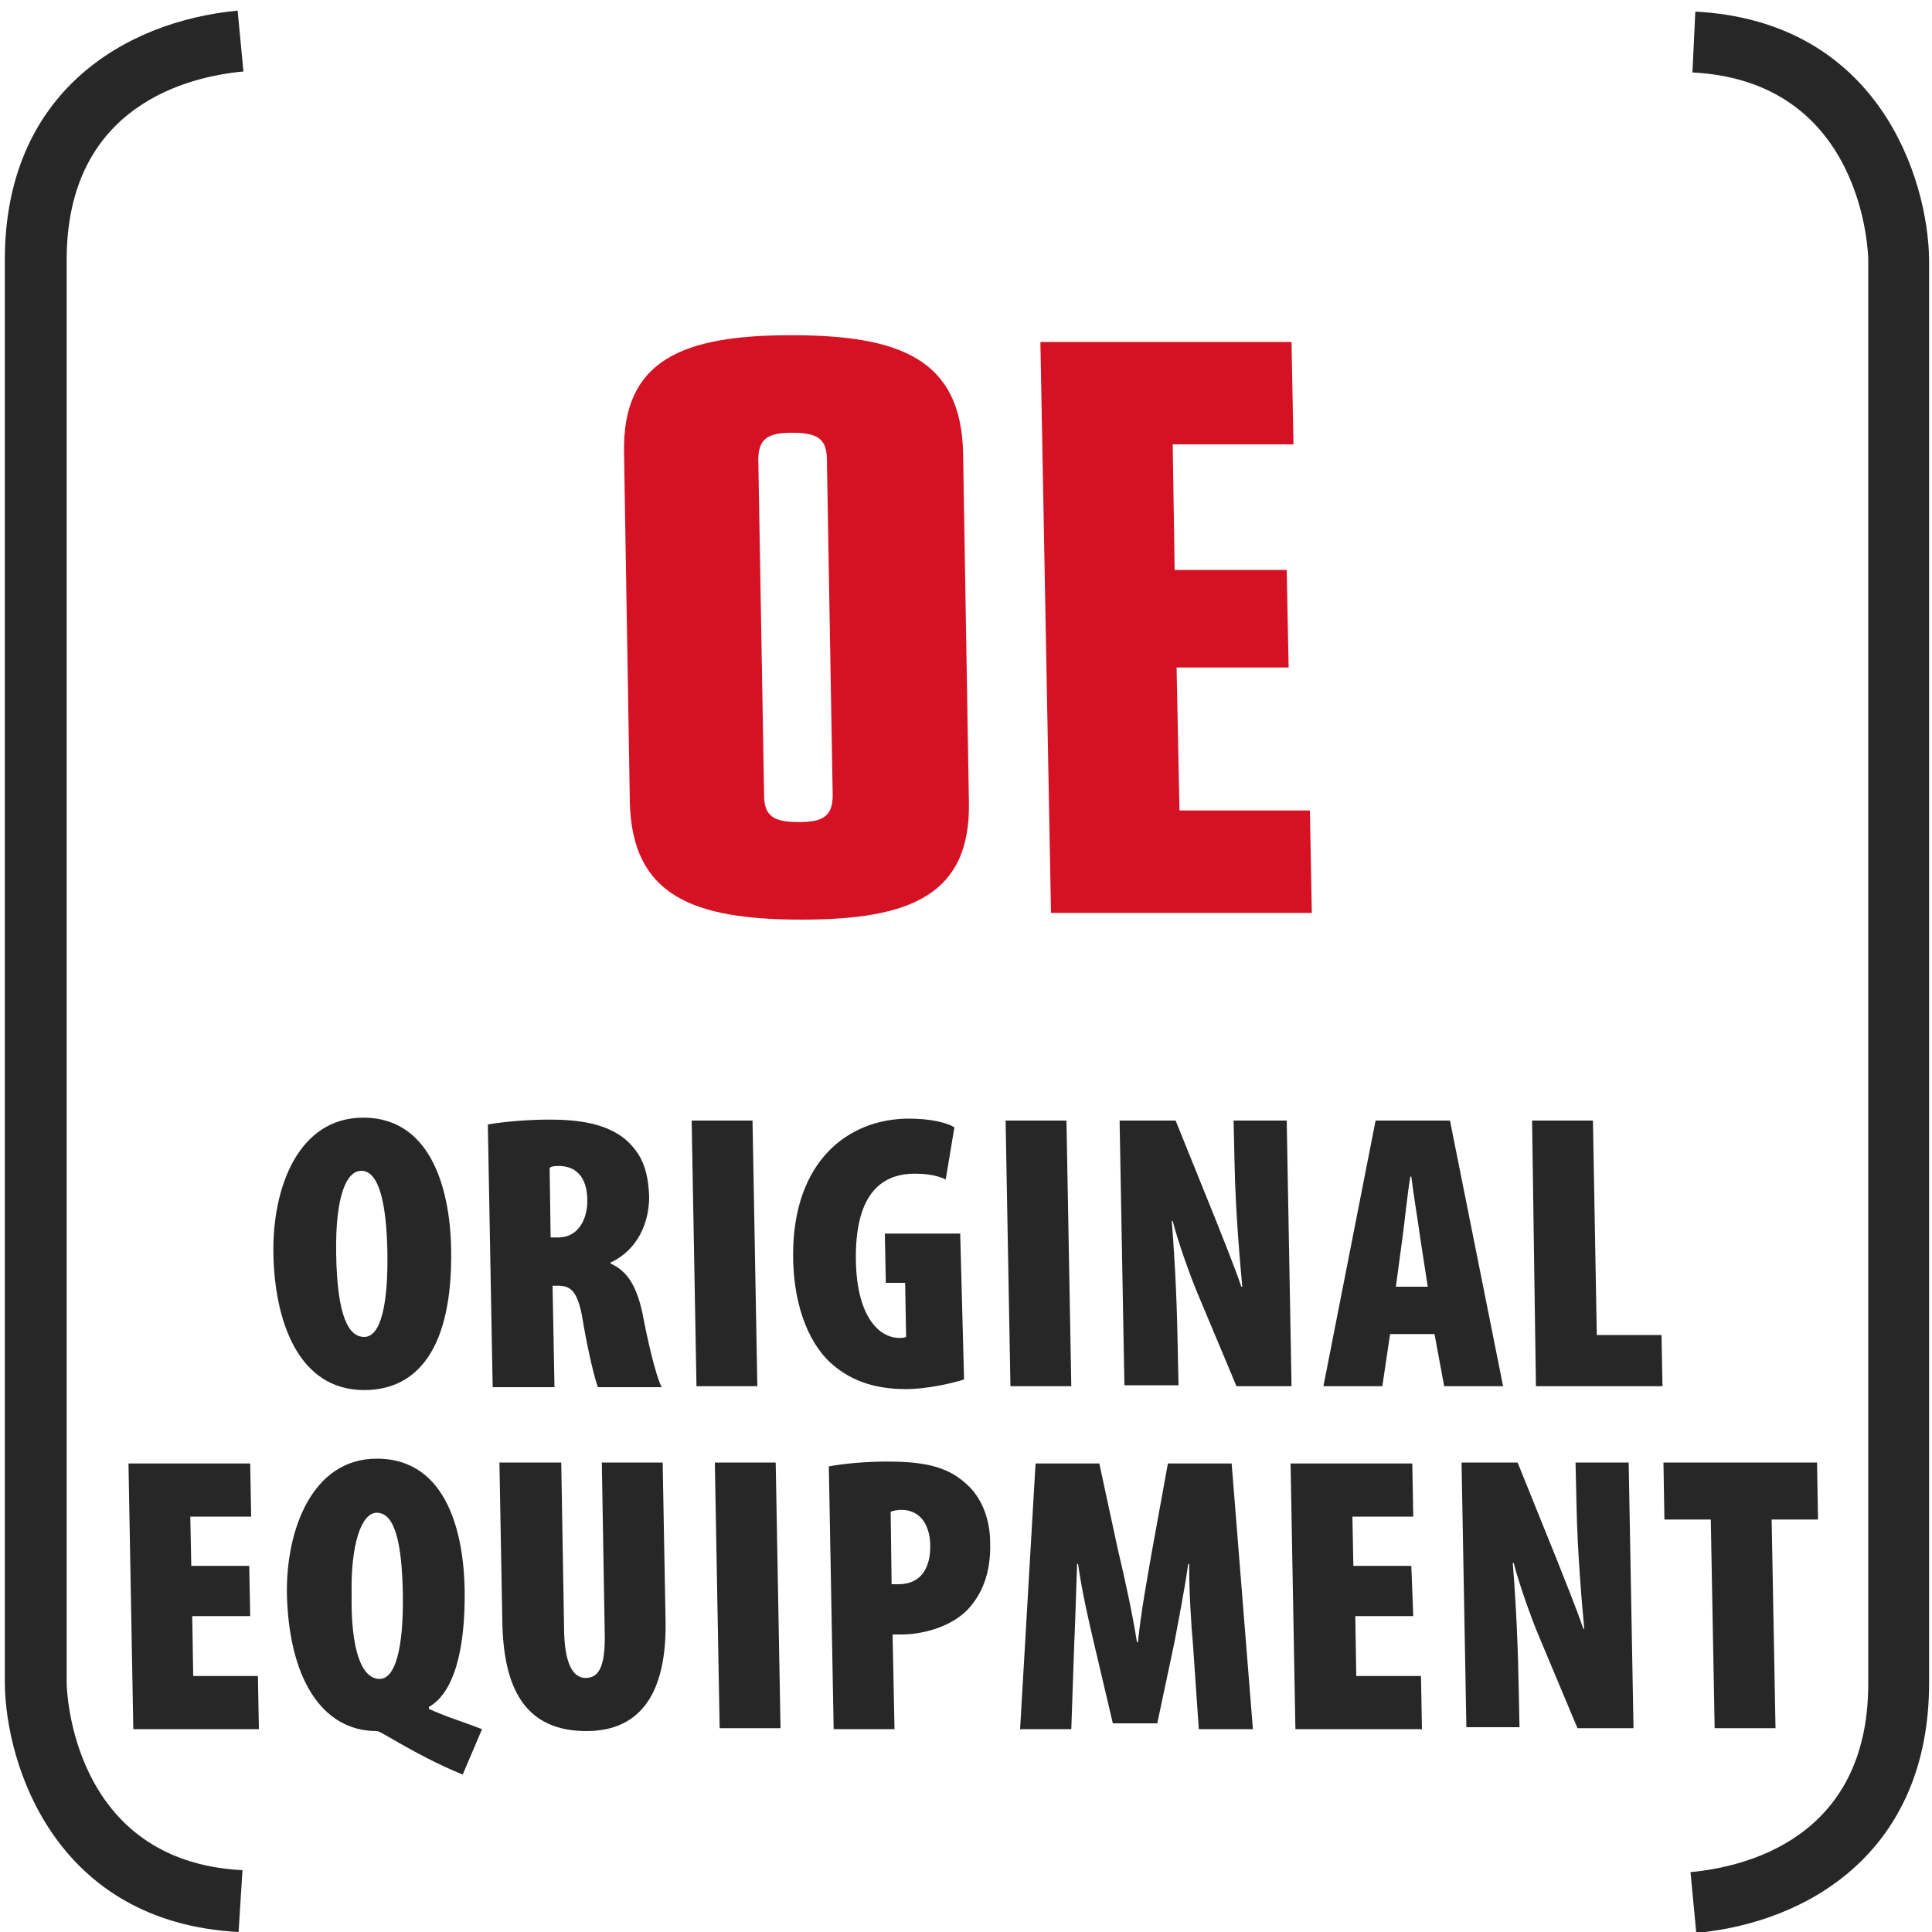 <?xml version="1.0" encoding="utf-8"?>
<!-- Generator: Adobe Illustrator 20.0.0, SVG Export Plug-In . SVG Version: 6.00 Build 0)  -->
<svg version="1.1" id="Ebene_1" xmlns="http://www.w3.org/2000/svg" xmlns:xlink="http://www.w3.org/1999/xlink" x="0px" y="0px"
	 viewBox="0 0 200 200" style="enable-background:new 0 0 200 200;" xml:space="preserve">
<style type="text/css">
	.st0{fill:#272727;}
	.st1{fill:#D51224;}
</style>
<g>
	<path class="st0" d="M175.6,200.1l-0.6-6.3c5.5-0.5,18.4-3.4,18.4-19.5V26.9c0-0.7-0.5-18.5-18.2-19.4l0.3-6.3
		c19,1,24.1,17.3,24.2,25.7v147.3C199.7,191.6,187.3,199,175.6,200.1z M24.7,200c-19-1-24.1-17.3-24.2-25.7V26.9
		C0.5,9.5,13,2.2,24.6,1.1l0.6,6.3C19.7,7.9,6.9,10.8,6.9,26.9v147.3c0,0.7,0.5,18.5,18.2,19.4L24.7,200z"/>
</g>
<g>
	<g>
		<path class="st1" d="M64.6,46.9c-0.2-9.6,6-12.2,17.3-12.2s17.6,2.5,17.8,12.2l0.6,36.1c0.2,9.6-6,12.2-17.3,12.2
			S65.4,92.7,65.2,83L64.6,46.9z M85.6,47.6c0-2.2-1-2.8-3.6-2.8c-2.5,0-3.5,0.6-3.5,2.8l0.6,34.7c0,2.2,1,2.8,3.6,2.8
			c2.5,0,3.5-0.6,3.5-2.8L85.6,47.6z"/>
	</g>
	<g>
		<path class="st1" d="M107.7,35.4h26l0.2,10.6h-12.5l0.2,13h11.6l0.2,10.1h-11.6l0.3,14.8h13.5l0.2,10.6h-27L107.7,35.4z"/>
	</g>
</g>
<g>
	<g>
		<path class="st0" d="M46.7,129.2c0.2,10.4-3.5,14.7-9,14.7c-6.9,0-9.3-7.3-9.4-14.2c-0.1-6.8,2.6-14,9.3-14
			C45,115.7,46.6,123.9,46.7,129.2z M34.8,129.8c0.1,6.5,1.3,8.6,2.9,8.6c1.7,0,2.5-3.3,2.4-8.9c-0.1-4.7-0.8-8.3-2.7-8.3
			C35.9,121.2,34.7,123.7,34.8,129.8z"/>
	</g>
	<g>
		<path class="st0" d="M50.5,116.4c1.8-0.3,4.2-0.5,6.4-0.5c3,0,5.9,0.4,7.9,2.1c1.8,1.6,2.3,3.4,2.4,5.9c0,2.7-1.2,5.5-4,6.8v0.1
			c1.8,0.8,2.7,2.4,3.3,5.1c0.5,2.7,1.4,6.6,2,7.7h-6.6c-0.3-0.7-1-3.6-1.5-6.5c-0.5-3.3-1.2-4-2.6-4h-0.6l0.2,10.5H51L50.5,116.4z
			 M57,128.1h0.8c2,0,3-1.8,3-3.8s-0.8-3.5-2.8-3.6c-0.4,0-0.9,0-1.1,0.2L57,128.1z"/>
	</g>
	<g>
		<path class="st0" d="M77.9,116l0.5,27.5h-6.3L71.6,116H77.9z"/>
	</g>
	<g>
		<path class="st0" d="M99.8,142.8c-1.2,0.4-3.9,1-6,1c-3.5,0-5.9-1-7.8-2.7c-2.6-2.4-3.9-6.6-3.9-11.2c0-9.7,5.7-14.1,12-14.1
			c2.2,0,3.9,0.4,4.7,0.9l-0.9,5.4c-0.8-0.4-1.9-0.6-3.2-0.6c-3.7,0-6.2,2.4-6.1,9c0.1,5.8,2.4,8,4.5,8c0.2,0,0.5,0,0.7-0.1
			l-0.1-5.6h-2l-0.1-5.1h7.8L99.8,142.8z"/>
	</g>
	<g>
		<path class="st0" d="M110.4,116l0.5,27.5h-6.3l-0.5-27.5H110.4z"/>
	</g>
	<g>
		<path class="st0" d="M116.4,143.5l-0.5-27.5h5.8l4,9.9c0.7,1.8,2.1,5.2,2.8,7.3h0.1c-0.2-2.2-0.7-7.6-0.8-12.8l-0.1-4.4h5.5
			l0.5,27.5H128l-3.9-9.3c-0.9-2.1-2.2-5.8-2.7-7.8h-0.1c0.2,2.4,0.5,6.9,0.6,12.3l0.1,4.7h-5.6V143.5z"/>
	</g>
	<g>
		<path class="st0" d="M143.9,138.1l-0.8,5.4H137l5.4-27.5h7.7l5.5,27.5h-6.1l-1-5.4H143.9z M147.8,133.2L147,128
			c-0.2-1.5-0.7-4.5-0.9-6.2H146c-0.3,1.7-0.6,4.8-0.8,6.2l-0.7,5.2H147.8z"/>
	</g>
	<g>
		<path class="st0" d="M158.6,116h6.3l0.4,22.2h6.7l0.1,5.3H159L158.6,116z"/>
	</g>
</g>
<g>
	<g>
		<path class="st0" d="M25.9,167.3h-6l0.1,6.2h6.7l0.1,5.5h-13l-0.5-27.5h12.6L26,157h-6.3l0.1,5.1h6L25.9,167.3z"/>
	</g>
	<g>
		<path class="st0" d="M47.9,183.7c-2.5-1-5.1-2.4-7.5-3.8c-0.7-0.4-1.2-0.7-1.4-0.7c-5.7,0-9.1-5.5-9.3-14.2
			c-0.1-6.6,2.6-14,9.3-14c7.5,0,9,8.2,9.1,13.5c0.1,6.5-1.2,10.8-3.7,12.2v0.2c1.7,0.8,3.7,1.4,5.5,2.1L47.9,183.7z M39.3,173.8
			c1.6,0,2.5-3.1,2.4-8.9c-0.1-5.1-0.8-8.3-2.7-8.3c-1.6,0-2.7,3.3-2.6,8.4C36.3,170.7,37.4,173.8,39.3,173.8L39.3,173.8z"/>
	</g>
	<g>
		<path class="st0" d="M58.1,151.4l0.3,17.6c0.1,3.6,1.1,4.7,2.2,4.7c1.2,0,2.1-0.8,2-4.7l-0.3-17.6h6.3l0.3,16.5
			c0.1,7.1-2.4,11.3-8.2,11.3c-6.4,0-8.6-4.5-8.7-11.4l-0.3-16.4L58.1,151.4L58.1,151.4z"/>
	</g>
	<g>
		<path class="st0" d="M80.3,151.4l0.5,27.5h-6.3L74,151.4H80.3z"/>
	</g>
	<g>
		<path class="st0" d="M85.8,151.8c1.6-0.3,3.9-0.5,6-0.5c3.5,0,6.1,0.4,8.1,2.2c1.8,1.5,2.6,3.9,2.6,6.2c0.1,3.2-0.9,5.5-2.5,7.1
			c-1.8,1.7-4.6,2.4-6.7,2.4c-0.3,0-0.6,0-0.9,0l0.2,9.8h-6.3L85.8,151.8z M92.3,164c0.2,0,0.5,0,0.7,0c2.5,0,3.3-1.9,3.3-3.9
			c0-2.2-1-3.8-3-3.8c-0.4,0-0.9,0.1-1.1,0.2L92.3,164z"/>
	</g>
	<g>
		<path class="st0" d="M123.5,170.3c-0.2-2.2-0.4-5.5-0.4-8.4H123c-0.4,2.9-1.1,6.3-1.4,8l-1.8,8.5h-4.6l-2-8.5
			c-0.4-1.7-1.2-5.1-1.6-8h-0.1c-0.1,2.9-0.2,6.2-0.3,8.4l-0.3,8.7h-5.3l1.6-27.5h6.6l1.9,8.8c0.8,3.4,1.5,6.6,2,9.7h0.1
			c0.3-3,0.9-6.3,1.5-9.7l1.6-8.8h6.6l2.2,27.5h-5.6L123.5,170.3z"/>
	</g>
	<g>
		<path class="st0" d="M146.3,167.3h-6l0.1,6.2h6.7l0.1,5.5h-13.1l-0.5-27.5h12.6l0.1,5.5H140l0.1,5.1h6L146.3,167.3z"/>
	</g>
	<g>
		<path class="st0" d="M151.8,178.9l-0.5-27.5h5.8l4,9.9c0.7,1.8,2.1,5.2,2.8,7.3h0.1c-0.2-2.2-0.7-7.6-0.8-12.8l-0.1-4.4h5.5
			l0.5,27.5h-5.8l-3.9-9.3c-0.9-2.1-2.2-5.8-2.7-7.8h-0.1c0.2,2.4,0.5,6.9,0.6,12.3l0.1,4.7h-5.5V178.9z"/>
	</g>
	<g>
		<path class="st0" d="M177.1,157.3h-4.8l-0.1-5.9h15.9l0.1,5.9h-4.8l0.4,21.6h-6.3L177.1,157.3z"/>
	</g>
</g>
</svg>
